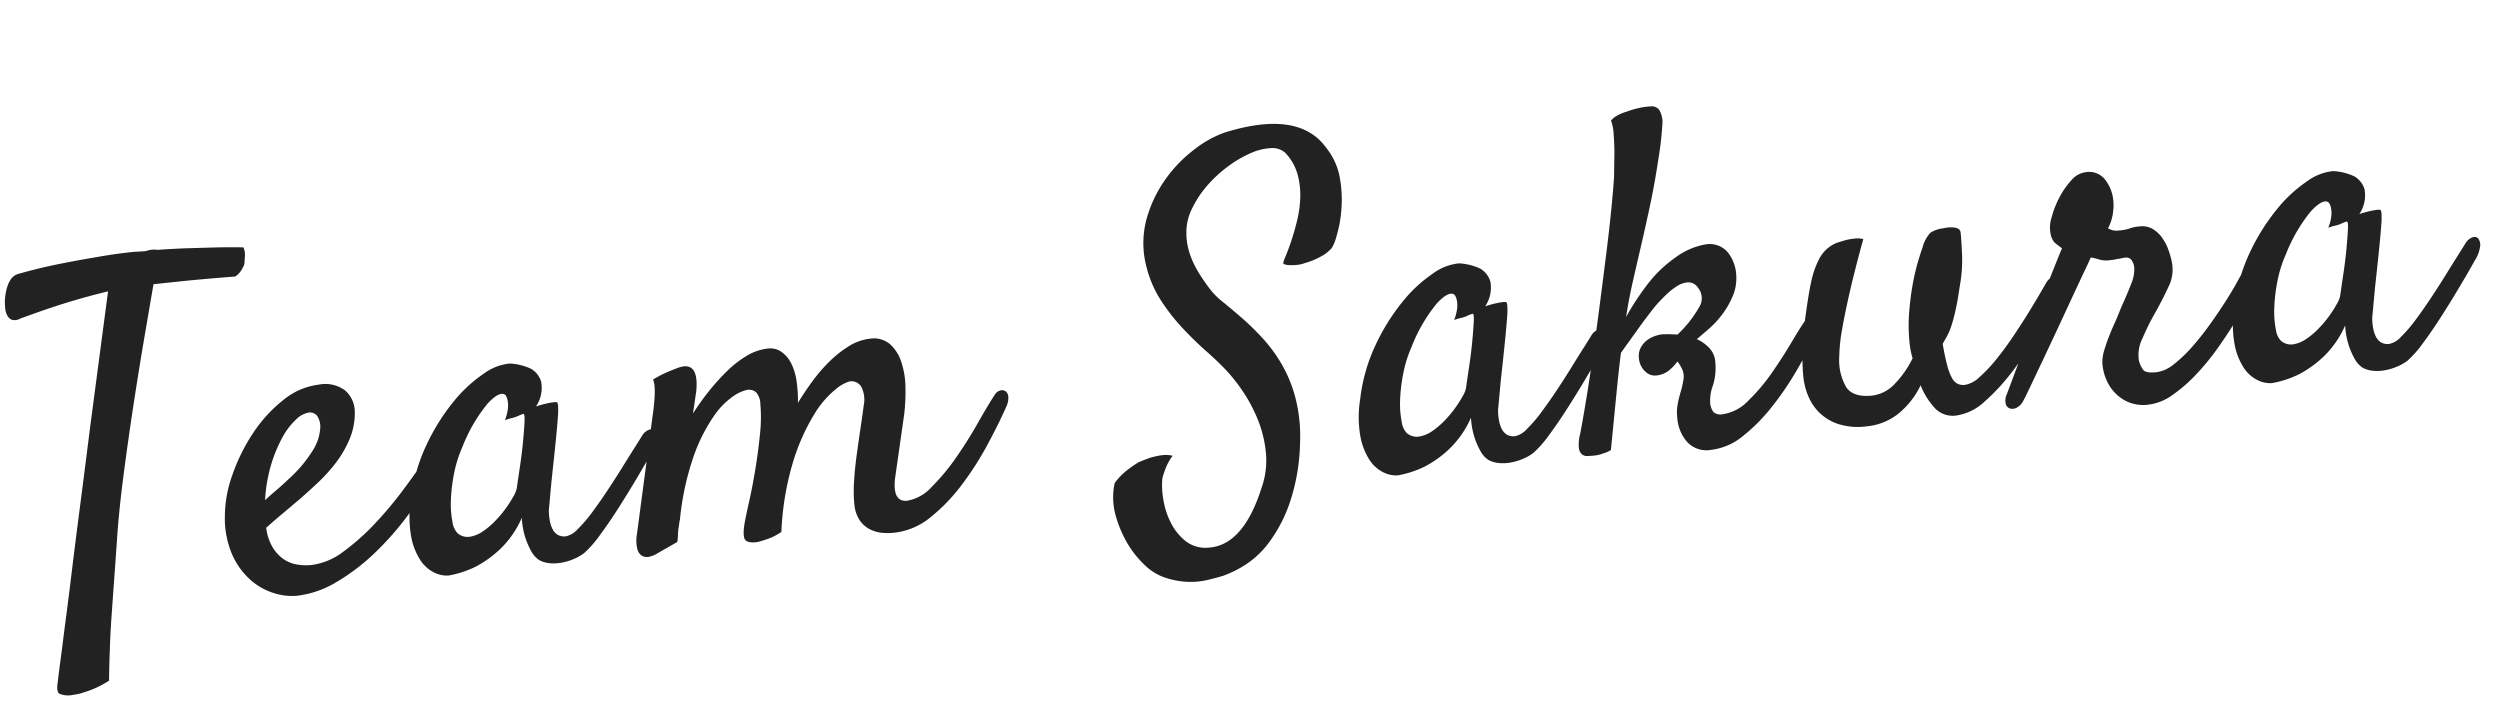 <svg xmlns="http://www.w3.org/2000/svg" width="333.454" height="93.766" viewBox="0 0 333.454 93.766">
  <g id="グループ_51256" data-name="グループ 51256" transform="translate(-447.598 -165.854)">
    <g id="グループ_51255" data-name="グループ 51255">
      <path id="パス_125256" data-name="パス 125256" d="M3.813-39.125a1.533,1.533,0,0,1-1.125.063,1.19,1.19,0,0,1-.562-.625,2.434,2.434,0,0,1-.187-.969A8.31,8.31,0,0,1,2-41.687a8.046,8.046,0,0,1,.219-1,5.9,5.9,0,0,1,.406-1.062,3.212,3.212,0,0,1,.594-.844,1.8,1.8,0,0,1,.906-.469q2.875-.5,5.594-.75t4.906-.375q2.5-.187,4.813-.187.5,0,1,.031t1,.031a3.089,3.089,0,0,1,.906-.094,3.957,3.957,0,0,1,.594.094q1.812.063,3.75.188l3.656.281q2.031.156,4.031.406a2.433,2.433,0,0,1,.063,1.25l-.125.75A1.475,1.475,0,0,1,34-42.75a3.088,3.088,0,0,1-.469.594,2.5,2.5,0,0,1-.656.469q-2.125-.062-4.094-.094t-3.469-.031H21.938q-.813,2.875-2,7.094t-2.406,8.875q-1.219,4.656-2.312,9.25T13.5-8.312q-.625,3.563-1.25,7-.25,1.437-.531,3t-.5,3.063Q11,6.25,10.813,7.625t-.312,2.5a13.4,13.4,0,0,1-1.875.781,12.481,12.481,0,0,1-1.562.406,6.7,6.7,0,0,1-1.5.188,3.017,3.017,0,0,1-1.844-.344q-.344-.344-.094-1.344.188-.875,1.125-4.75.375-1.625.969-4.094t1.406-6q.812-3.531,1.938-8.25t2.563-10.844L15.813-41.5q-1.875.25-3.687.563t-3.406.656q-1.594.344-2.875.656T3.813-39.125ZM56.717-13a47.759,47.759,0,0,1-4.25,5.344,38.7,38.7,0,0,1-5.031,4.625A27.571,27.571,0,0,1,42,.25,13.146,13.146,0,0,1,36.592,1.5,7.835,7.835,0,0,1,33.624.844a8.467,8.467,0,0,1-2.906-2.031A9.9,9.9,0,0,1,28.624-4.75a12.208,12.208,0,0,1-.469-5.312,16.461,16.461,0,0,1,1.594-5.406,24.624,24.624,0,0,1,3.312-5.219A18.843,18.843,0,0,1,37.5-24.625a9.216,9.216,0,0,1,4.969-1.562A4.4,4.4,0,0,1,45.9-25a3.81,3.81,0,0,1,.938,2.938A9.012,9.012,0,0,1,45.749-18.5a14.427,14.427,0,0,1-2.156,2.938,21.886,21.886,0,0,1-2.656,2.375Q39.53-12.125,38.28-11.25q-1.375.938-2.625,1.781T33.467-7.937a6.8,6.8,0,0,0,.563,2.625,5.165,5.165,0,0,0,1.25,1.719A4.471,4.471,0,0,0,37-2.656a7.027,7.027,0,0,0,1.969.281A8.849,8.849,0,0,0,43.4-3.719a30.431,30.431,0,0,0,4.531-3.25,49.793,49.793,0,0,0,4.125-3.969Q53.967-13,55.217-14.5a1.676,1.676,0,0,1,.906-.594.889.889,0,0,1,.75.125.9.9,0,0,1,.281.75A2.351,2.351,0,0,1,56.717-13Zm-16-9.625a3.219,3.219,0,0,0-1.781.75A9.286,9.286,0,0,0,36.9-19.719a18.721,18.721,0,0,0-1.875,3.438,20.129,20.129,0,0,0-1.312,4.656q.75-.562,1.625-1.156t1.75-1.281a17.393,17.393,0,0,0,3.75-3.625,6.318,6.318,0,0,0,1.188-2.687,2.567,2.567,0,0,0-.25-1.719A1.224,1.224,0,0,0,40.717-22.625ZM85.56-12.437q-.875,1.25-2.25,3.094T80.466-5.656Q79-3.812,77.591-2.281A14.224,14.224,0,0,1,75.247-.125,6.5,6.5,0,0,1,73.81.5a7.5,7.5,0,0,1-1.656.313A5.717,5.717,0,0,1,70.56.719,3.7,3.7,0,0,1,69.247.188a3.291,3.291,0,0,1-.937-1.25,10.861,10.861,0,0,1-.594-1.812A10.256,10.256,0,0,1,67.5-5.687a13.051,13.051,0,0,1-3.312,3.844A14.793,14.793,0,0,1,60.748.125,13.456,13.456,0,0,1,57,.938,3.707,3.707,0,0,1,55.123.344a4.667,4.667,0,0,1-1.687-1.875,8.715,8.715,0,0,1-.875-3.312,14.986,14.986,0,0,1,.5-4.844,23.172,23.172,0,0,1,2.781-6.937A27.75,27.75,0,0,1,60-21.969a18.5,18.5,0,0,1,4.437-3.344,7.024,7.024,0,0,1,3.625-1,7.589,7.589,0,0,1,2.75,1,2.991,2.991,0,0,1,1.156,1.844,4.487,4.487,0,0,1-1.031,3.219A14.46,14.46,0,0,1,72.4-20.5q.594-.062.906-.062a1.3,1.3,0,0,1,.5.063,1.423,1.423,0,0,1,.063.531,10.115,10.115,0,0,1-.187,1.469q-.187,1.063-.562,2.875t-1,4.688Q72-10.375,71.9-9.906l-.187.938L71.5-7.875l-.312,1.563a7.733,7.733,0,0,0-.031,1.219,4.518,4.518,0,0,0,.219,1.219,1.974,1.974,0,0,0,.594.906,1.741,1.741,0,0,0,1.156.344,2.968,2.968,0,0,0,1.625-.781,18.228,18.228,0,0,0,2.125-2Q78-6.625,79.216-8.094T81.5-10.937q1.063-1.375,1.906-2.437t1.219-1.562a1.854,1.854,0,0,1,1-.656.674.674,0,0,1,.75.281,1.485,1.485,0,0,1,.094,1.125A4.689,4.689,0,0,1,85.56-12.437ZM67.247-9.687q.313-1.25.75-2.937t.75-3.25q.313-1.562.469-2.594t-.094-.969a5.779,5.779,0,0,0-.687.188,3.352,3.352,0,0,1-.812.188,8.433,8.433,0,0,0-1,.188,5.745,5.745,0,0,0,.594-1.656,3.555,3.555,0,0,0,.031-1.031A1.485,1.485,0,0,0,67-22.25q-.688-.562-2.406.906a21.272,21.272,0,0,0-3.969,5.406,16.621,16.621,0,0,0-1.5,3.469A22,22,0,0,0,58.341-9a12.236,12.236,0,0,0-.094,2.844,2.772,2.772,0,0,0,.5,1.594,2.043,2.043,0,0,0,1.563.656,4.191,4.191,0,0,0,1.781-.5A10.236,10.236,0,0,0,63.9-5.625a14.535,14.535,0,0,0,1.625-1.562,15.4,15.4,0,0,0,1.188-1.5A3.346,3.346,0,0,0,67.247-9.687Zm44.53,6.813a18.477,18.477,0,0,1,.281-3q.281-1.687.719-3.469t.875-3.469q.437-1.687.75-3a3.791,3.791,0,0,0-.062-2.5,1.541,1.541,0,0,0-1.5-.875,5.3,5.3,0,0,0-1.969.875,12.7,12.7,0,0,0-3.187,3.031,27.836,27.836,0,0,0-3.375,5.813,37.854,37.854,0,0,0-2.594,9.281,7.776,7.776,0,0,1-2.25.813q-.562.125-1,.188Q97.215.875,96.84.406t.125-2.281q.25-.875.906-2.812t1.281-4.219q.625-2.281,1.094-4.562a20.091,20.091,0,0,0,.469-3.969,2.427,2.427,0,0,0-.406-1.625,1.5,1.5,0,0,0-1.156-.437,5.249,5.249,0,0,0-1.875.625,10.117,10.117,0,0,0-2.937,2.438,22.629,22.629,0,0,0-3.219,5.031A36.954,36.954,0,0,0,88.4-3.062v-.125l-.25,1a6.219,6.219,0,0,0-.187.938,6.219,6.219,0,0,1-.187.938L84.653,1.063a3.307,3.307,0,0,1-.781.188A1.408,1.408,0,0,1,83,1.094,1.37,1.37,0,0,1,82.4.188a4.587,4.587,0,0,1,.125-2.062l3.938-16.312q.188-.812.313-1.562a10.231,10.231,0,0,0,.156-1.344,3.448,3.448,0,0,0-.094-1.094,14.564,14.564,0,0,1,1.875-.75q.812-.25,1.313-.375A3.808,3.808,0,0,1,91.09-23.5q2,0,1.313,3.438-.25,1-.75,2.938a32.879,32.879,0,0,1,2.531-2.844A28.508,28.508,0,0,1,96.9-22.375a13.6,13.6,0,0,1,2.781-1.687,6.808,6.808,0,0,1,2.781-.625,2.618,2.618,0,0,1,1.781.625,4.172,4.172,0,0,1,1.125,1.656,7.566,7.566,0,0,1,.469,2.438,17.243,17.243,0,0,1-.125,2.906q1-1.312,2.219-2.656a21.293,21.293,0,0,1,2.563-2.406,14.739,14.739,0,0,1,2.781-1.75,6.613,6.613,0,0,1,2.875-.687,3.321,3.321,0,0,1,2.594,1A5.487,5.487,0,0,1,120-21a11.187,11.187,0,0,1,.188,3.375,26.685,26.685,0,0,1-.531,3.5l-2.125,8.438q-.688,3.125,1.313,3.125a5.709,5.709,0,0,0,3.438-1.5,27.854,27.854,0,0,0,3.656-3.562q1.781-2.062,3.344-4.25t2.625-3.5a1.324,1.324,0,0,1,.781-.5.859.859,0,0,1,.688.156.934.934,0,0,1,.313.719,2.578,2.578,0,0,1-.344,1.25q-1.25,2.188-3.062,4.844a41.912,41.912,0,0,1-3.969,4.969,24.014,24.014,0,0,1-4.594,3.875A9.252,9.252,0,0,1,116.653,1.5a7.9,7.9,0,0,1-1.719-.187,4.374,4.374,0,0,1-1.562-.687,3.645,3.645,0,0,1-1.156-1.344A4.67,4.67,0,0,1,111.778-2.875Zm60.247-25.812q-.063-.187.375-.969t.969-1.937q.531-1.156,1.063-2.625a15,15,0,0,0,.75-3.031,10.477,10.477,0,0,0-.031-3.125,6.841,6.841,0,0,0-1.312-3,2.532,2.532,0,0,0-1.844-.844,7.506,7.506,0,0,0-2.75.375,15.136,15.136,0,0,0-3.187,1.438,17.076,17.076,0,0,0-3.031,2.25,13.851,13.851,0,0,0-2.344,2.844,7.034,7.034,0,0,0-1.094,3.188,8.517,8.517,0,0,0,.094,2.438,11.414,11.414,0,0,0,.594,2.063,17.029,17.029,0,0,0,.813,1.75q.438.813.813,1.438a9.619,9.619,0,0,0,1.563,1.938q1.062,1.063,2.313,2.406a35.281,35.281,0,0,1,2.5,3.031,19.812,19.812,0,0,1,2.188,3.813,18.044,18.044,0,0,1,1.313,4.75,21,21,0,0,1-.062,5.813,26.824,26.824,0,0,1-2.187,7.719A19.572,19.572,0,0,1,166.244,8a12.122,12.122,0,0,1-3.594,2.719,14.648,14.648,0,0,1-3,1.094q-.937.188-2.219.344a9.754,9.754,0,0,1-2.687-.062,10.867,10.867,0,0,1-2.844-.875,7.147,7.147,0,0,1-2.562-2.031,12.891,12.891,0,0,1-2.062-3.375,15.227,15.227,0,0,1-1.031-3.594A8.944,8.944,0,0,1,146.587-2a7.967,7.967,0,0,1,1.063-1,8.8,8.8,0,0,1,1.125-.75,13.022,13.022,0,0,1,1.313-.687q.813-.25,1.625-.437a10.581,10.581,0,0,1,1.469-.156,3.811,3.811,0,0,1,1.469.219,7.121,7.121,0,0,0-1.312,2,6.857,6.857,0,0,0-.375.875,10.971,10.971,0,0,0-.156,2.844,10.385,10.385,0,0,0,.688,3.188,7.28,7.28,0,0,0,1.719,2.625,4.339,4.339,0,0,0,3,1.156Q162.775,8,165.962.75a10.941,10.941,0,0,0,1.094-4.562,15.622,15.622,0,0,0-.562-4.437,20.178,20.178,0,0,0-1.562-3.969,22.449,22.449,0,0,0-1.969-3.156q-1-1.312-2.406-2.844t-2.781-3.344a26.758,26.758,0,0,1-2.469-3.937,14.841,14.841,0,0,1-1.469-4.625,12.34,12.34,0,0,1,.656-6.406,16.842,16.842,0,0,1,3.125-5.094,18.182,18.182,0,0,1,4.313-3.562,14.169,14.169,0,0,1,4.156-1.75q10.062-2,13.188,3.375a8.94,8.94,0,0,1,1.438,4.375,16.7,16.7,0,0,1-.281,4.281,16.566,16.566,0,0,1-1,3.313,5.573,5.573,0,0,1-.781,1.469,5.221,5.221,0,0,1-1.187.813,10.362,10.362,0,0,1-2.625.813,4.109,4.109,0,0,1-1,.125,7.582,7.582,0,0,1-.937-.062A2.693,2.693,0,0,1,172.025-28.687Zm40.78,16.25q-.875,1.25-2.25,3.094t-2.844,3.688q-1.469,1.844-2.875,3.375a14.224,14.224,0,0,1-2.344,2.156A6.5,6.5,0,0,1,201.055.5,7.5,7.5,0,0,1,199.4.813,5.717,5.717,0,0,1,197.8.719a3.7,3.7,0,0,1-1.312-.531,3.291,3.291,0,0,1-.937-1.25,10.861,10.861,0,0,1-.594-1.812,10.256,10.256,0,0,1-.219-2.812,13.052,13.052,0,0,1-3.312,3.844A14.793,14.793,0,0,1,187.992.125a13.456,13.456,0,0,1-3.75.813,3.707,3.707,0,0,1-1.875-.594,4.667,4.667,0,0,1-1.687-1.875,8.715,8.715,0,0,1-.875-3.312,14.986,14.986,0,0,1,.5-4.844,23.172,23.172,0,0,1,2.781-6.937,27.75,27.75,0,0,1,4.156-5.344,18.5,18.5,0,0,1,4.438-3.344,7.024,7.024,0,0,1,3.625-1,7.589,7.589,0,0,1,2.75,1,2.991,2.991,0,0,1,1.156,1.844,4.487,4.487,0,0,1-1.031,3.219,14.46,14.46,0,0,1,1.469-.25q.594-.062.906-.062a1.3,1.3,0,0,1,.5.063,1.423,1.423,0,0,1,.063.531,10.115,10.115,0,0,1-.187,1.469q-.187,1.063-.562,2.875t-1,4.688q-.125.563-.219,1.031l-.187.938-.219,1.094-.312,1.563a7.733,7.733,0,0,0-.031,1.219,4.518,4.518,0,0,0,.219,1.219,1.974,1.974,0,0,0,.594.906,1.741,1.741,0,0,0,1.156.344,2.968,2.968,0,0,0,1.625-.781,18.227,18.227,0,0,0,2.125-2q1.125-1.219,2.344-2.687t2.281-2.844q1.062-1.375,1.906-2.437t1.219-1.562a1.854,1.854,0,0,1,1-.656.674.674,0,0,1,.75.281,1.485,1.485,0,0,1,.094,1.125A4.689,4.689,0,0,1,212.8-12.437Zm-18.312,2.75q.312-1.25.75-2.937t.75-3.25q.312-1.562.469-2.594t-.094-.969a5.779,5.779,0,0,0-.687.188,3.352,3.352,0,0,1-.812.188,8.433,8.433,0,0,0-1,.188,5.745,5.745,0,0,0,.594-1.656,3.554,3.554,0,0,0,.031-1.031,1.485,1.485,0,0,0-.25-.687q-.687-.562-2.406.906a21.272,21.272,0,0,0-3.969,5.406,16.621,16.621,0,0,0-1.5,3.469A22,22,0,0,0,185.586-9a12.236,12.236,0,0,0-.094,2.844,2.772,2.772,0,0,0,.5,1.594,2.043,2.043,0,0,0,1.563.656,4.191,4.191,0,0,0,1.781-.5,10.236,10.236,0,0,0,1.813-1.219,14.535,14.535,0,0,0,1.625-1.562,15.4,15.4,0,0,0,1.188-1.5A3.346,3.346,0,0,0,194.492-9.687Zm47.467-2.75q-1.437,2.375-3.281,4.906a40.821,40.821,0,0,1-3.906,4.625,23.719,23.719,0,0,1-4.25,3.469,8.165,8.165,0,0,1-4.375,1.375A3.5,3.5,0,0,1,222.991.469a5.473,5.473,0,0,1-.906-3.281,5.955,5.955,0,0,1,.156-1.437,10.4,10.4,0,0,1,.344-1.125q.188-.5.406-1.031a10.419,10.419,0,0,0,.406-1.219,2.37,2.37,0,0,0,.031-1.469,5.392,5.392,0,0,0-.531-1.156,6.469,6.469,0,0,1-1.281,1.094,3.194,3.194,0,0,1-1.781.469,1.811,1.811,0,0,1-1.375-.719,2.618,2.618,0,0,1-.625-1.781,2.4,2.4,0,0,1,.406-1.437,3.1,3.1,0,0,1,.938-.875,3.759,3.759,0,0,1,1.094-.437,4.473,4.473,0,0,1,.938-.125q.188,0,.781.063t1.281.188a15.519,15.519,0,0,0,3.219-3.281,2.221,2.221,0,0,0,.156-2.656,1.535,1.535,0,0,0-1.25-.844,3.186,3.186,0,0,0-1.562.375,9,9,0,0,0-1.594,1.031q-.781.625-1.406,1.188-1.25,1.25-2.781,2.969t-2.531,2.844q-.438,1.875-.875,3.938-.375,1.813-.844,4.094T212.835.563a3.5,3.5,0,0,1-.781.281q-.406.094-.719.156a4.555,4.555,0,0,1-.75.063q-.5,0-.937-.031a1.089,1.089,0,0,1-.719-.312,1.342,1.342,0,0,1-.312-.906,5.167,5.167,0,0,1,.344-1.75q.5-1.625,1.25-4.344t1.563-5.969q.813-3.25,1.656-6.781t1.594-6.75q.75-3.219,1.281-5.812t.781-4.094q.188-1.625.375-3.125.125-1.25.156-2.469a6.267,6.267,0,0,0-.156-1.844,2.884,2.884,0,0,1,.875-.562,5.485,5.485,0,0,1,1.25-.375,12.559,12.559,0,0,1,1.625-.312,8.994,8.994,0,0,1,1.781-.062,1.218,1.218,0,0,1,1.031.625,3.332,3.332,0,0,1,.156,2.094,41.426,41.426,0,0,1-.906,4.094q-.875,3.375-1.781,6.156t-1.75,5.219q-.844,2.438-1.625,4.719t-1.406,4.656a35.293,35.293,0,0,1,3.125-3.844,16.838,16.838,0,0,1,4.25-3.344,9.444,9.444,0,0,1,4.125-1.312,3.172,3.172,0,0,1,2.875,1.344,5.305,5.305,0,0,1,.813,3.156,6.085,6.085,0,0,1-.719,2.656,11.292,11.292,0,0,1-1.594,2.25,12.267,12.267,0,0,1-2,1.781q-1.062.75-1.812,1.25a5.2,5.2,0,0,1,1.531,1.344A3.046,3.046,0,0,1,227.9-9.5a7.682,7.682,0,0,1-.656,2.969,5.636,5.636,0,0,0-.594,2.344A2.3,2.3,0,0,0,226.991-3a1.488,1.488,0,0,0,1.219.375,5.827,5.827,0,0,0,3.531-1.437,24.658,24.658,0,0,0,3.469-3.312q1.625-1.875,3-3.719t2.125-2.719q1.062-1.125,1.781-.594T241.96-12.437ZM247.115,1A8.673,8.673,0,0,1,243.24.25,6.646,6.646,0,0,1,240.9-1.594a6.7,6.7,0,0,1-1.187-2.375,9.108,9.108,0,0,1-.344-2.344,26.933,26.933,0,0,1,.313-3.969q.312-2.094.75-3.875t.781-3.031q.344-1.25.469-1.562a11.939,11.939,0,0,1,1.469-3.156,4.574,4.574,0,0,1,2.531-1.844q.625-.125,1.313-.25a10.466,10.466,0,0,1,1.156-.062,3.092,3.092,0,0,1,1.094.188q-1.687,4.313-2.656,7.188T245.115-12a21.4,21.4,0,0,0-.687,3.313,7.182,7.182,0,0,0,.5,4.25Q245.74-3,248.24-3a4.9,4.9,0,0,0,3.125-1.219,13.319,13.319,0,0,0,2.75-3.156,11.17,11.17,0,0,1-.187-2.062,21.969,21.969,0,0,1,.344-3.906q.344-1.906.813-3.562a28.991,28.991,0,0,1,1-2.969q.531-1.312.906-2.062a4.383,4.383,0,0,1,1.25-1.844,4.008,4.008,0,0,1,1.813-.406,4.03,4.03,0,0,1,.844-.031,3.957,3.957,0,0,1,.594.094q.75.188.75.75,0,1-.125,3a18.765,18.765,0,0,1-.75,4.125q-.437,1.75-.844,2.969t-.781,2.063a8.153,8.153,0,0,1-.75,1.375q-.375.531-.687.969.125,1.875.313,3a6.793,6.793,0,0,0,.469,1.719,1.7,1.7,0,0,0,.688.813,1.881,1.881,0,0,0,.906.219,3.763,3.763,0,0,0,2.063-.844,19.593,19.593,0,0,0,2.469-2.125q1.281-1.281,2.563-2.812t2.344-2.906q1.063-1.375,1.813-2.406t.938-1.281a1.86,1.86,0,0,1,.844-.687.648.648,0,0,1,.656.094.957.957,0,0,1,.281.688,1.886,1.886,0,0,1-.281,1.031,48.6,48.6,0,0,1-3.094,5.031,44.093,44.093,0,0,1-3.937,4.906,27.429,27.429,0,0,1-4.219,3.75,7.042,7.042,0,0,1-4,1.5,3.28,3.28,0,0,1-2.656-1.156A9.787,9.787,0,0,1,254.8-3.687a10.986,10.986,0,0,1-3.375,3.469A7.934,7.934,0,0,1,247.115,1ZM268.27-.312a2.2,2.2,0,0,1-.969.906,1.245,1.245,0,0,1-.937.063A.872.872,0,0,1,265.832,0a1.865,1.865,0,0,1,.25-1.25l.844-1.687q.656-1.312,1.563-3.156t1.969-4q1.063-2.156,2.031-4.094t1.781-3.469q.812-1.531,1.188-2.219-.688-.625-.937-.906A2.506,2.506,0,0,1,274.145-22a4.387,4.387,0,0,1,.375-2.125,12.72,12.72,0,0,1,1.313-2.531,10.5,10.5,0,0,1,1.813-2.094,3,3,0,0,1,1.938-.875,2.7,2.7,0,0,1,2.469,1.125,5.3,5.3,0,0,1,.844,2.313,6.106,6.106,0,0,1-.125,2.063,6,6,0,0,1-.937,2.25,4.78,4.78,0,0,0,.5.281,2.37,2.37,0,0,0,1,.156,5.414,5.414,0,0,0,1.406-.125,4.747,4.747,0,0,1,1.281-.125,2.778,2.778,0,0,1,1.75.531,4.282,4.282,0,0,1,1.125,1.313,6.609,6.609,0,0,1,.656,1.688,11.016,11.016,0,0,1,.281,1.656,5.125,5.125,0,0,1-.812,3.25q-1,1.688-2.437,3.688-.875,1.25-1.75,2.813a4.851,4.851,0,0,0-.75,2.813,3.468,3.468,0,0,0,.438,1.313q.313.5,1.75.5a4.588,4.588,0,0,0,2.344-.781,17.559,17.559,0,0,0,2.625-2,36.07,36.07,0,0,0,2.656-2.687q1.313-1.469,2.438-2.875T298.239-13q.781-1.125,1.156-1.625a1.619,1.619,0,0,1,.813-.687,1.063,1.063,0,0,1,.875,0,.942.942,0,0,1,.469.75,2.394,2.394,0,0,1-.469,1.5q-.375.625-1.281,2T297.614-8q-1.281,1.688-2.844,3.469a32.159,32.159,0,0,1-3.281,3.25,20.255,20.255,0,0,1-3.437,2.406,6.866,6.866,0,0,1-3.281.938,5.236,5.236,0,0,1-2.687-.625,5.573,5.573,0,0,1-1.719-1.531,5.873,5.873,0,0,1-.937-2,6.447,6.447,0,0,1-.219-2.031,5.442,5.442,0,0,1,.406-1.594q.344-.844.813-1.75t1-1.812q.531-.906.969-1.781,1.063-1.812,1.719-3.094a4.968,4.968,0,0,0,.656-2.156,1.98,1.98,0,0,0-.25-1,.864.864,0,0,0-.812-.437,3.088,3.088,0,0,0-.531.031,1.59,1.59,0,0,1-.312.031,4.233,4.233,0,0,0-.437.031,8.331,8.331,0,0,1-.844.031,3.379,3.379,0,0,1-1.375-.25,6.538,6.538,0,0,0-1.062-.375q-.25.438-1.125,1.875T275.989-13q-1.156,1.938-2.437,4.063t-2.406,3.969l-1.906,3.125Q268.457-.562,268.27-.312Zm61.717-12.125q-.875,1.25-2.25,3.094t-2.844,3.688q-1.469,1.844-2.875,3.375a14.224,14.224,0,0,1-2.344,2.156A6.5,6.5,0,0,1,318.237.5a7.5,7.5,0,0,1-1.656.313,5.717,5.717,0,0,1-1.594-.094,3.7,3.7,0,0,1-1.312-.531,3.291,3.291,0,0,1-.937-1.25,10.86,10.86,0,0,1-.594-1.812,10.257,10.257,0,0,1-.219-2.812,13.051,13.051,0,0,1-3.312,3.844A14.793,14.793,0,0,1,305.175.125a13.456,13.456,0,0,1-3.75.813A3.707,3.707,0,0,1,299.55.344a4.667,4.667,0,0,1-1.687-1.875,8.715,8.715,0,0,1-.875-3.312,14.986,14.986,0,0,1,.5-4.844,23.172,23.172,0,0,1,2.781-6.937,27.75,27.75,0,0,1,4.156-5.344,18.5,18.5,0,0,1,4.438-3.344,7.024,7.024,0,0,1,3.625-1,7.589,7.589,0,0,1,2.75,1,2.991,2.991,0,0,1,1.156,1.844,4.487,4.487,0,0,1-1.031,3.219,14.46,14.46,0,0,1,1.469-.25q.594-.062.906-.062a1.3,1.3,0,0,1,.5.063,1.423,1.423,0,0,1,.063.531,10.115,10.115,0,0,1-.187,1.469q-.187,1.063-.562,2.875t-1,4.688q-.125.563-.219,1.031l-.187.938-.219,1.094-.312,1.563a7.733,7.733,0,0,0-.031,1.219,4.519,4.519,0,0,0,.219,1.219,1.974,1.974,0,0,0,.594.906,1.741,1.741,0,0,0,1.156.344,2.968,2.968,0,0,0,1.625-.781,18.229,18.229,0,0,0,2.125-2q1.125-1.219,2.344-2.687t2.281-2.844q1.063-1.375,1.906-2.437t1.219-1.562a1.854,1.854,0,0,1,1-.656.674.674,0,0,1,.75.281,1.485,1.485,0,0,1,.094,1.125A4.689,4.689,0,0,1,329.987-12.437Zm-18.312,2.75q.313-1.25.75-2.937t.75-3.25q.313-1.562.469-2.594t-.094-.969a5.779,5.779,0,0,0-.687.188,3.352,3.352,0,0,1-.812.188,8.433,8.433,0,0,0-1,.188,5.744,5.744,0,0,0,.594-1.656,3.555,3.555,0,0,0,.031-1.031,1.485,1.485,0,0,0-.25-.687q-.688-.562-2.406.906a21.271,21.271,0,0,0-3.969,5.406,16.621,16.621,0,0,0-1.5,3.469A22,22,0,0,0,302.769-9a12.234,12.234,0,0,0-.094,2.844,2.772,2.772,0,0,0,.5,1.594,2.043,2.043,0,0,0,1.563.656,4.191,4.191,0,0,0,1.781-.5,10.236,10.236,0,0,0,1.813-1.219,14.535,14.535,0,0,0,1.625-1.562,15.4,15.4,0,0,0,1.188-1.5A3.346,3.346,0,0,0,311.675-9.687Z" transform="matrix(0.995, -0.105, 0.105, 0.995, 450.634, 247.668)" fill="#222"/>
    </g>
  </g>
</svg>
